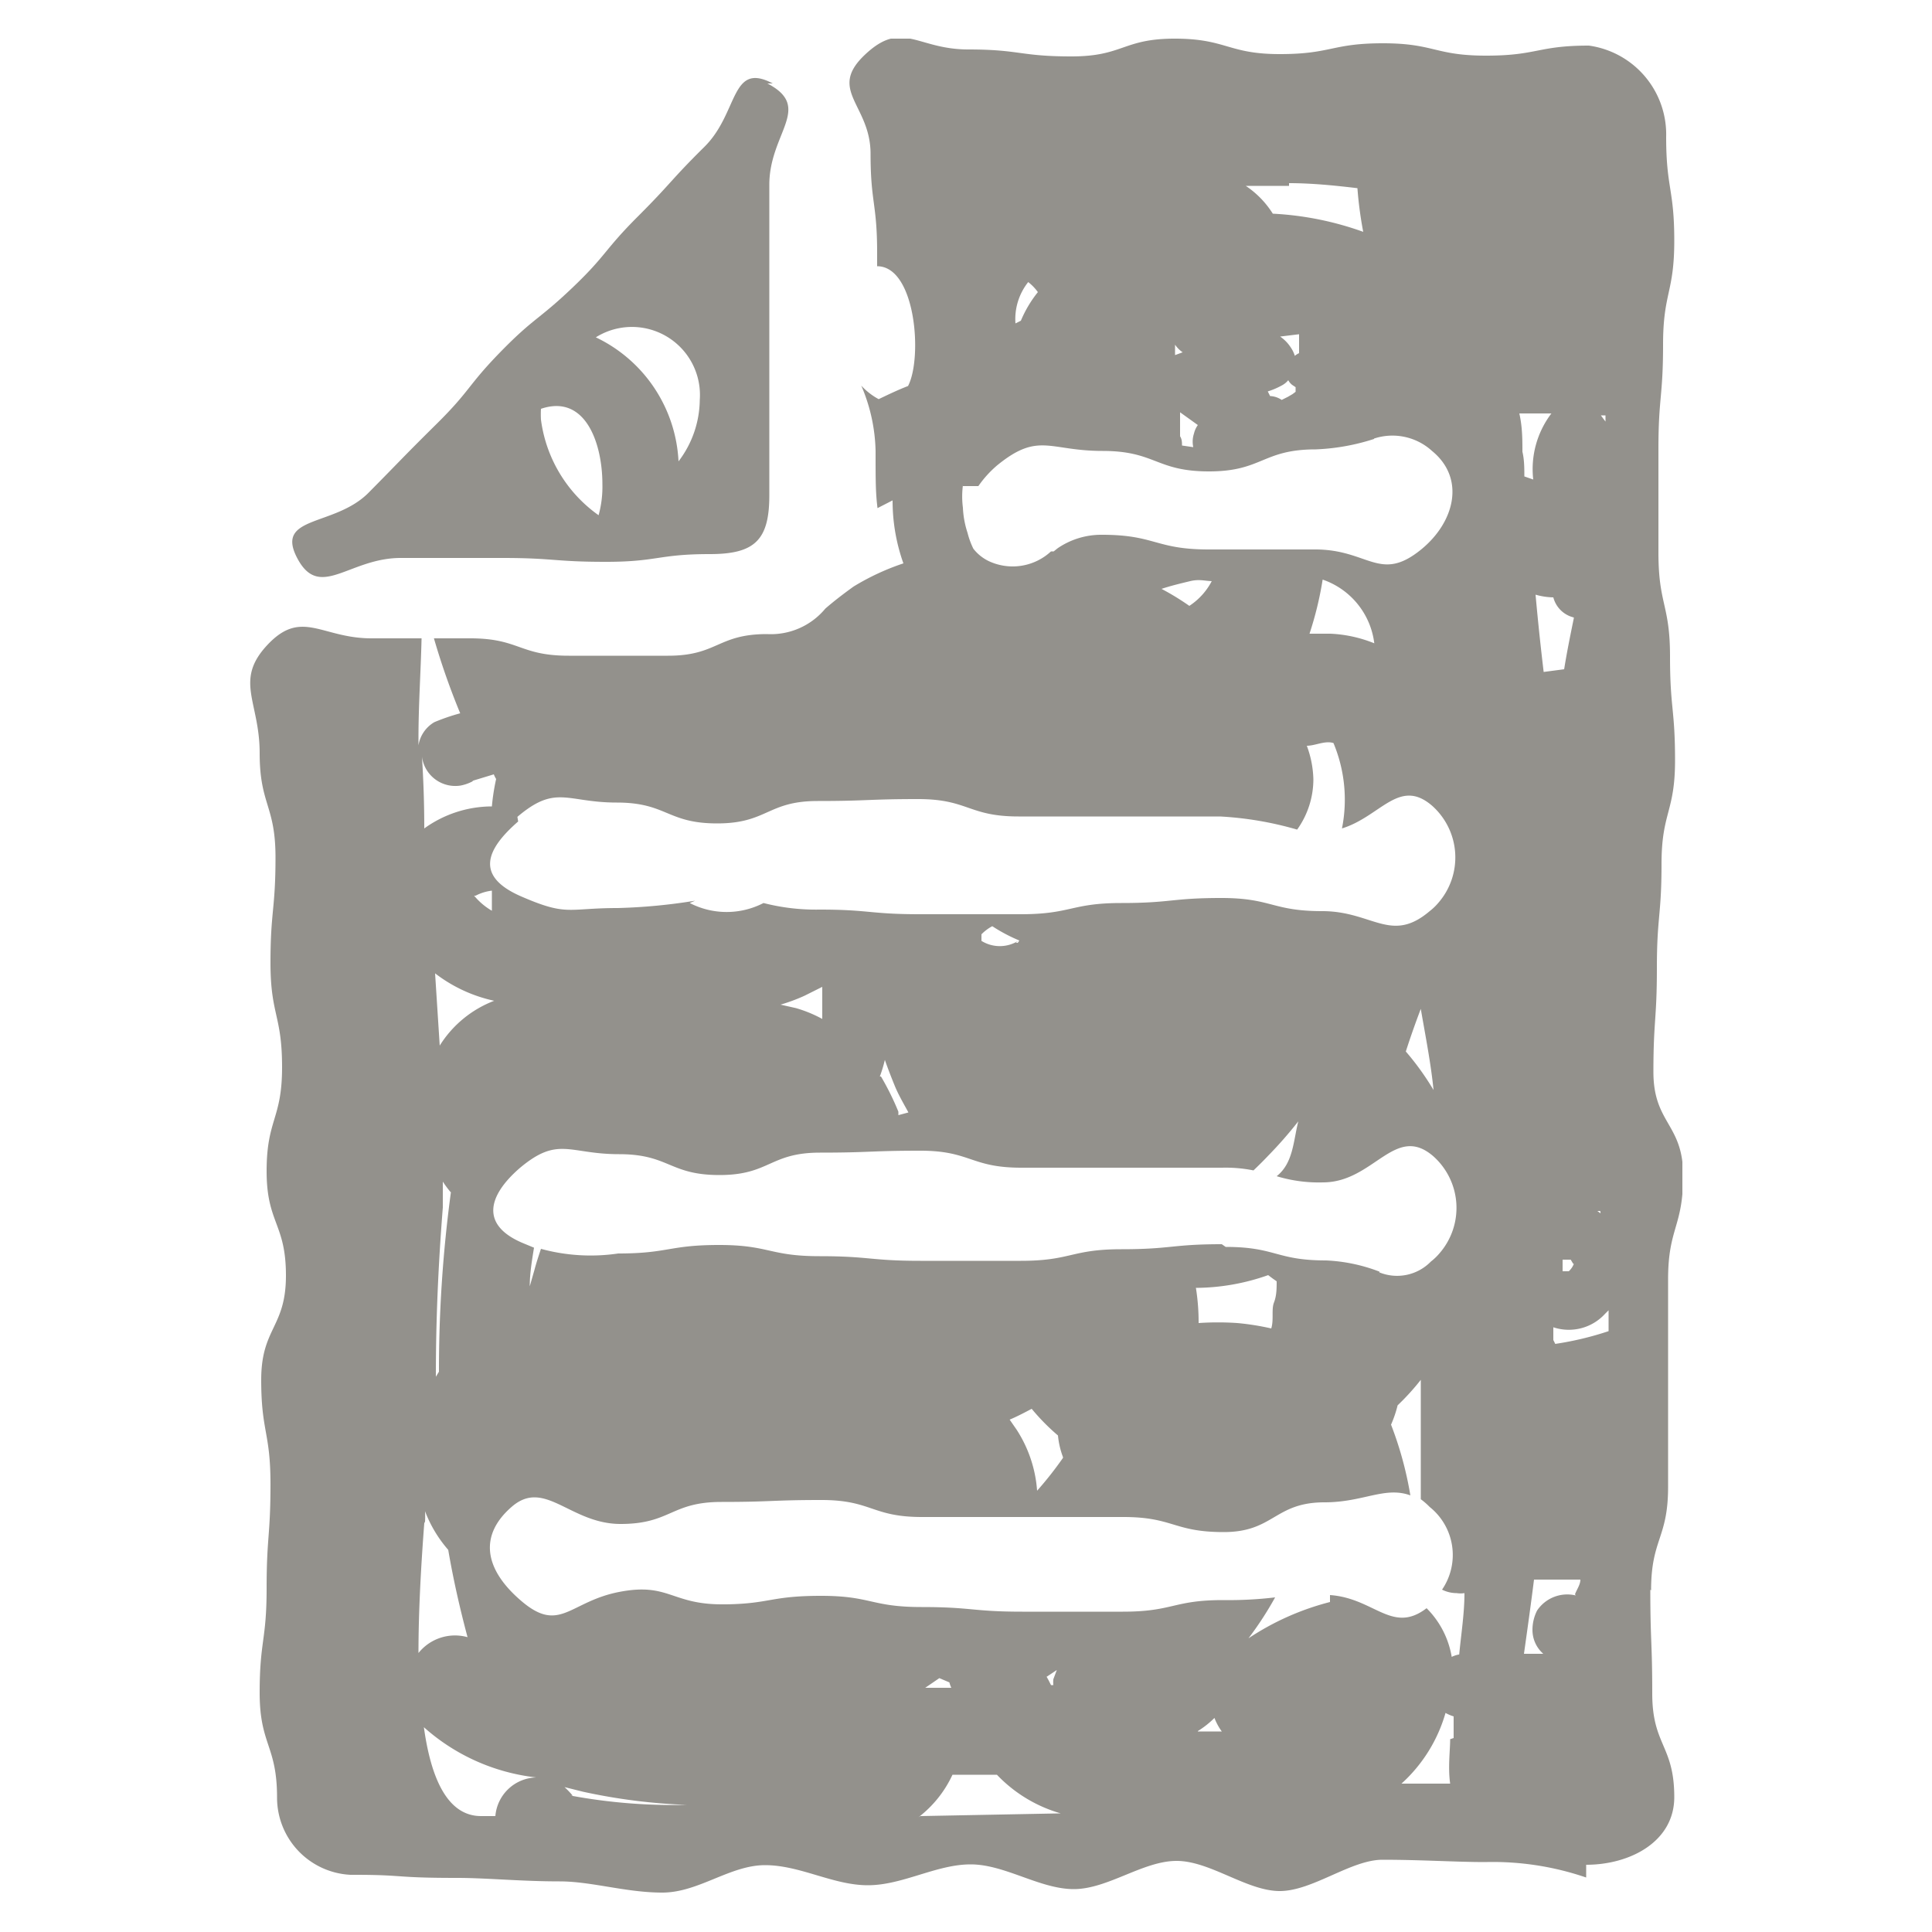 <svg id="レイヤー_1" data-name="レイヤー 1" xmlns="http://www.w3.org/2000/svg" xmlns:xlink="http://www.w3.org/1999/xlink" width="50" height="50" viewBox="0 0 50 50"><defs><clipPath id="clip-path"><rect x="6.45" y="1" width="37.09" height="48" fill="none"/></clipPath></defs><g id="グループ_174" data-name="グループ 174"><g clip-path="url(#clip-path)"><g id="グループ_173" data-name="グループ 173"><path id="パス_38351" data-name="パス 38351" d="M42.73,41.16c0-1.34.44-1.34.44-2.68s0-1.34,0-2.69,0-1.34,0-2.68.39-1.35.39-2.69-.77-1.34-.77-2.68.09-1.35.09-2.69S43,23.7,43,22.36s.35-1.34.35-2.68-.13-1.34-.13-2.69-.3-1.34-.3-2.69,0-1.34,0-2.68.12-1.35.12-2.7.29-1.34.29-2.69-.21-1.35-.21-2.69a2.32,2.32,0,0,0-2-2.36c-1.33,0-1.33.26-2.66.26s-1.34-.32-2.67-.32-1.33.28-2.67.28S31.74,1,30.4,1s-1.33.46-2.67.46-1.33-.18-2.67-.18-1.71-.78-2.68.14.15,1.29.15,2.56.17,1.28.17,2.56c0,.13,0,.24,0,.35,1,0,1.18,2.37.8,3.1-.26.1-.51.22-.76.34a1.7,1.7,0,0,1-.45-.35,4.51,4.51,0,0,1,.37,1.69c0,.77,0,1.08.05,1.48l.39-.2a4.82,4.82,0,0,0,.28,1.63,6.29,6.29,0,0,0-1.29.6c-.25.18-.5.37-.73.57a1.83,1.83,0,0,1-1.51.66c-1.28,0-1.28.56-2.56.56H14.72c-1.28,0-1.28-.45-2.55-.45h-.94a18.55,18.55,0,0,0,.68,1.94,5.3,5.3,0,0,0-.67.23.85.85,0,0,0-.41.6c0-.07,0-.13,0-.19,0-.86.06-1.72.08-2.58H9.61c-1.28,0-1.8-.77-2.68.16s-.21,1.47-.21,2.81.41,1.35.41,2.7S7,23.57,7,24.92s.3,1.35.3,2.7-.4,1.34-.4,2.69.5,1.35.5,2.7-.64,1.35-.64,2.7S7,37.06,7,38.41s-.1,1.35-.1,2.7-.18,1.35-.18,2.7.45,1.36.45,2.71a2,2,0,0,0,1.9,2h.1c1.33,0,1,.08,2.66.08.76,0,1.65.09,2.65.09.83,0,1.72.29,2.66.29s1.75-.71,2.66-.71,1.76.52,2.66.52,1.77-.54,2.66-.54,1.79.64,2.67.64,1.79-.73,2.66-.73,1.82.78,2.67.78,1.84-.81,2.66-.81c1,0,1.9.06,2.66.06a7.46,7.46,0,0,1,2.61.4l0-.33c1.14,0,2.28-.6,2.28-1.75,0-1.34-.57-1.34-.57-2.68s-.05-1.34-.05-2.69M33.36,4.74c.59,0,1.18.06,1.77.13A10,10,0,0,0,35.28,6a8.11,8.11,0,0,0-2.34-.47,2.4,2.4,0,0,0-.7-.72l1.12,0m.26,3.91h0l0,.42a.41.41,0,0,0-.11.07A.77.77,0,0,0,33.41,9a1,1,0,0,0-.28-.29l.49-.06s0,.08,0,.12,0-.06,0-.1M33.53,10l0,.14h0l-.08.06-.12.07-.16.08a.57.57,0,0,0-.3-.1l-.06-.12a1.92,1.92,0,0,0,.39-.17.53.53,0,0,0,.14-.12l0,0a.38.38,0,0,0,.1.12l.09.06M31,11.59l-.41-.06c0-.08,0-.16-.05-.24l0-.16v-.46l0,0L31,11a.62.62,0,0,0-.1.22.67.67,0,0,0,0,.42M30.6,9.12l-.19.07c0-.09,0-.18,0-.27a.76.76,0,0,0,.2.2m-4-1.82a1.24,1.24,0,0,1,.25.26,3.08,3.08,0,0,0-.44.74l-.14.07a1.54,1.54,0,0,1,.33-1.07m-1.69,5.28.4,0a2.79,2.79,0,0,1,.49-.54c1.07-.87,1.34-.37,2.72-.37s1.38.53,2.76.53,1.38-.57,2.76-.57a5.58,5.58,0,0,0,1.51-.27c0-.06,0-.12,0-.18s0,.11,0,.17a1.52,1.52,0,0,1,1.5.32c.87.71.59,1.84-.28,2.55-1.07.87-1.36,0-2.74,0s-1.38,0-2.76,0-1.38-.38-2.76-.38a2,2,0,0,0-1.15.35l-.1.08a.08.08,0,0,1,0,0H27.2a1.46,1.46,0,0,1-1.57.27,1.12,1.12,0,0,1-.44-.34h0a2.09,2.09,0,0,1-.15-.41,2.41,2.41,0,0,1-.12-.65,2.27,2.27,0,0,1,0-.58m10.65,4.09a3.43,3.43,0,0,0-1.14-.25h-.54A8.87,8.87,0,0,0,34.23,15a2,2,0,0,1,1.34,1.68M31.38,15a1.71,1.71,0,0,1-.6.68,6.59,6.59,0,0,0-.72-.44c.24-.08.49-.14.74-.2s.39,0,.59,0m-18,6.1c1-.85,1.27-.37,2.57-.37s1.3.54,2.6.54,1.3-.58,2.6-.58,1.3-.05,2.6-.05,1.3.45,2.6.45,1.3,0,2.61,0,1.3,0,2.6,0a8.83,8.83,0,0,1,2,.34v0a2.24,2.24,0,0,0,.42-1.3,2.64,2.64,0,0,0-.17-.87c.22,0,.47-.14.69-.07a3.8,3.8,0,0,1,.22,2.21c1-.31,1.48-1.32,2.33-.59a1.79,1.79,0,0,1,.16,2.52,1.45,1.45,0,0,1-.22.21c-1,.85-1.48,0-2.78,0s-1.31-.34-2.61-.34-1.29.13-2.59.13-1.3.29-2.6.29-1.3,0-2.61,0-1.3-.12-2.6-.12a5.43,5.43,0,0,1-1.45-.17,2.08,2.08,0,0,1-1.91,0l.14-.06a14.73,14.73,0,0,1-2,.19c-1.31,0-1.3.22-2.5-.3s-.92-1.21-.08-1.94M31.62,32.2c-1.3,0-1.3.13-2.6.13s-1.3.3-2.6.3-1.3,0-2.6,0-1.31-.12-2.61-.12-1.3-.29-2.6-.29-1.31.22-2.61.22a4.88,4.88,0,0,1-2-.12c-.06.18-.12.36-.17.55l-.12.42c0-.34.06-.69.11-1l-.29-.12c-1.09-.46-.92-1.21-.08-1.94,1-.84,1.27-.36,2.57-.36s1.3.54,2.6.54,1.3-.58,2.6-.58,1.3-.05,2.6-.05,1.3.44,2.61.44,1.3,0,2.6,0,1.3,0,2.6,0a3.64,3.64,0,0,1,.81.07q.21-.2.39-.39a10.77,10.77,0,0,0,.77-.88c-.13.51-.13,1.08-.56,1.42a3.74,3.74,0,0,0,1.2.16c1.31,0,1.86-1.53,2.85-.68a1.79,1.79,0,0,1,.16,2.52,1.47,1.47,0,0,1-.22.21,1.22,1.22,0,0,1-1.33.28s0,0,0,.06a.56.56,0,0,1,0-.08,4.36,4.36,0,0,0-1.38-.29c-1.3,0-1.3-.35-2.6-.35m1.32.89c0,.18,0,.37-.07.55s0,.44-.07.67a6.71,6.71,0,0,0-.88-.14,7.53,7.53,0,0,0-1,0,5.58,5.58,0,0,0-.07-.91A5.67,5.67,0,0,0,32.82,33l.12.09m-5.43,4.64a9.28,9.28,0,0,1-.67.85A3.34,3.34,0,0,0,26.31,37l-.18-.26c.19-.08.38-.18.57-.28a5.54,5.54,0,0,0,.68.69,2.17,2.17,0,0,0,.13.56M18.36,26.18l.15,0-.12,0,0-.06M20.2,26a4.62,4.62,0,0,0,.62-.23l.46-.23c0,.13,0,.26,0,.4s0,.28,0,.43a3.36,3.36,0,0,0-.68-.28L20.2,26m2.57,1.86a3.52,3.52,0,0,0,.13-.43c.08.23.17.46.26.68s.23.46.35.68l-.26.07,0-.09a7,7,0,0,0-.45-.91m3.54-3.46,0,0-.05,0,.06-.05a.9.9,0,0,1-.95,0v-.17a.06.06,0,0,0,0,0,1.14,1.14,0,0,1,.28-.21,4.24,4.24,0,0,0,.7.37l0,0,0,0m10,2.88q.18-.56.39-1.11c.12.7.26,1.4.33,2.1a7,7,0,0,0-.72-1m-24.16-7,.56-.17a.67.67,0,0,0,.06.12,5.52,5.52,0,0,0-.11.71,3,3,0,0,0-1.75.57q0-.93-.06-1.86a.87.87,0,0,0,1,.75,1.1,1.1,0,0,0,.33-.12m-.87,6.85-.12-1.87a3.83,3.83,0,0,0,1.53.71,2.87,2.87,0,0,0-1.41,1.16m.29,3.79a34.37,34.37,0,0,0-.31,4.65l-.08.13c0-1.46.06-2.86.18-4.38,0-.23,0-.45,0-.67a2.69,2.69,0,0,0,.2.27m.65-7.67a1.21,1.21,0,0,1,.42-.13c0,.18,0,.35,0,.52a1.71,1.71,0,0,1-.46-.39M11,39.38a2.45,2.45,0,0,0,0-.27,3.3,3.3,0,0,0,.6,1c.13.76.3,1.51.5,2.26a1.21,1.21,0,0,0-1.27.41c0-1.12.07-2.31.15-3.36M12.82,47l-.37,0c-.88,0-1.3-1-1.48-2.3A5.24,5.24,0,0,0,13.88,46a1.09,1.09,0,0,0-1.06,1m2-.53a2.18,2.18,0,0,0-.21-.22l.48.12a15.12,15.12,0,0,0,2.68.34,14.57,14.57,0,0,1-3-.24m9,.56a2.94,2.94,0,0,0,.88-1.1c.39,0,.77,0,1.15,0a3.68,3.68,0,0,0,1.65,1L23.82,47m.11-3.31.38-.26.26.11v0a.78.78,0,0,0,.05.14l-.7,0m3.16-.28.27-.18h0l-.09.24a.8.8,0,0,0,0,.15H27.2l-.06-.12-.05-.09M31,44.8a2.38,2.38,0,0,0,.43-.34,1.48,1.48,0,0,0,.19.35H31m6.53.2c0,.29-.06.73,0,1.15-.42,0-.84,0-1.26,0a3.92,3.92,0,0,0,1.14-1.83,1,1,0,0,0,.21.09c0,.19,0,.37,0,.56m.2-2.17a.72.72,0,0,0-.25.07,2.32,2.32,0,0,0-.65-1.26c-.89.68-1.35-.26-2.5-.34v.18a6.89,6.89,0,0,0-2.11.94A8.75,8.75,0,0,0,33,41.34a10.18,10.18,0,0,1-1.35.07c-1.29,0-1.29.3-2.59.3s-1.3,0-2.6,0-1.3-.12-2.61-.12-1.3-.29-2.6-.29-1.31.2-2.44.22l0,0-.06,0h-.07c-1.31,0-1.38-.57-2.66-.32s-1.53,1.08-2.52.24-1.1-1.72-.25-2.45,1.51.45,2.81.45,1.3-.57,2.61-.57,1.29-.05,2.59-.05,1.3.44,2.6.44,1.3,0,2.61,0,1.3,0,2.6,0,1.3.39,2.6.39,1.31-.77,2.61-.77c1,0,1.56-.42,2.22-.18A9.28,9.28,0,0,0,36,36.87a3,3,0,0,0,.17-.5,6.17,6.17,0,0,0,.6-.66V38.8A1.79,1.79,0,0,1,37,39a1.59,1.59,0,0,1,.32,2.14.85.85,0,0,0,.38.09.65.65,0,0,0,.2,0c0,.54-.09,1.08-.14,1.63m3.79-32.11,0,.16-.12-.16h.15m-.16,20.6a.43.43,0,0,1,0,.05l-.08-.06h.06M40.73,16c-.09.44-.18.88-.25,1.32l-.53.07q-.12-1-.21-2a1.77,1.77,0,0,0,.46.07.72.72,0,0,0,.53.52m0,16.73a.5.5,0,0,1-.13.19h-.16l0-.3h.21l.06.1m-1.31-21c0-.32,0-.65-.08-1h.83a2.38,2.38,0,0,0-.47,1.71l-.23-.08c0-.21,0-.43-.05-.64m1.38,29.6a.94.94,0,0,0-1,.39,1.11,1.11,0,0,0-.12.5.82.82,0,0,0,.28.62h-.5c.09-.64.18-1.28.26-1.92.4,0,.8,0,1.2,0,0,.13-.09.25-.14.38m-.56-6.58,0-.33A1.27,1.27,0,0,0,41.54,34l.09-.09c0,.18,0,.36,0,.54a8.15,8.15,0,0,1-1.38.33" fill="#93918c"/><path id="パス_38352" data-name="パス 38352" d="M20,2.16c-1.1-.58-.88.76-1.77,1.64s-.84.92-1.72,1.8-.81,1-1.69,1.84-1,.78-1.86,1.66-.78,1-1.66,1.87-.88.89-1.76,1.78-2.43.58-1.85,1.69,1.34,0,2.68,0H13c1.34,0,1.34.1,2.68.1s1.35-.2,2.69-.2c1.16,0,1.54-.36,1.54-1.52h0c0-1.34,0-1.34,0-2.68s0-1.34,0-2.68,0-1.34,0-2.68,1.14-2-.05-2.62M15.5,13.34A3.6,3.6,0,0,1,14,10.86a2.53,2.53,0,0,1,0-.28c1.15-.39,1.59.89,1.59,1.95a2.77,2.77,0,0,1-.1.81m2.07-1.4a3.76,3.76,0,0,0-2.14-3.21,1.76,1.76,0,0,1,2.69,1.62,2.66,2.66,0,0,1-.55,1.59" fill="#93918c"/></g></g></g></svg>